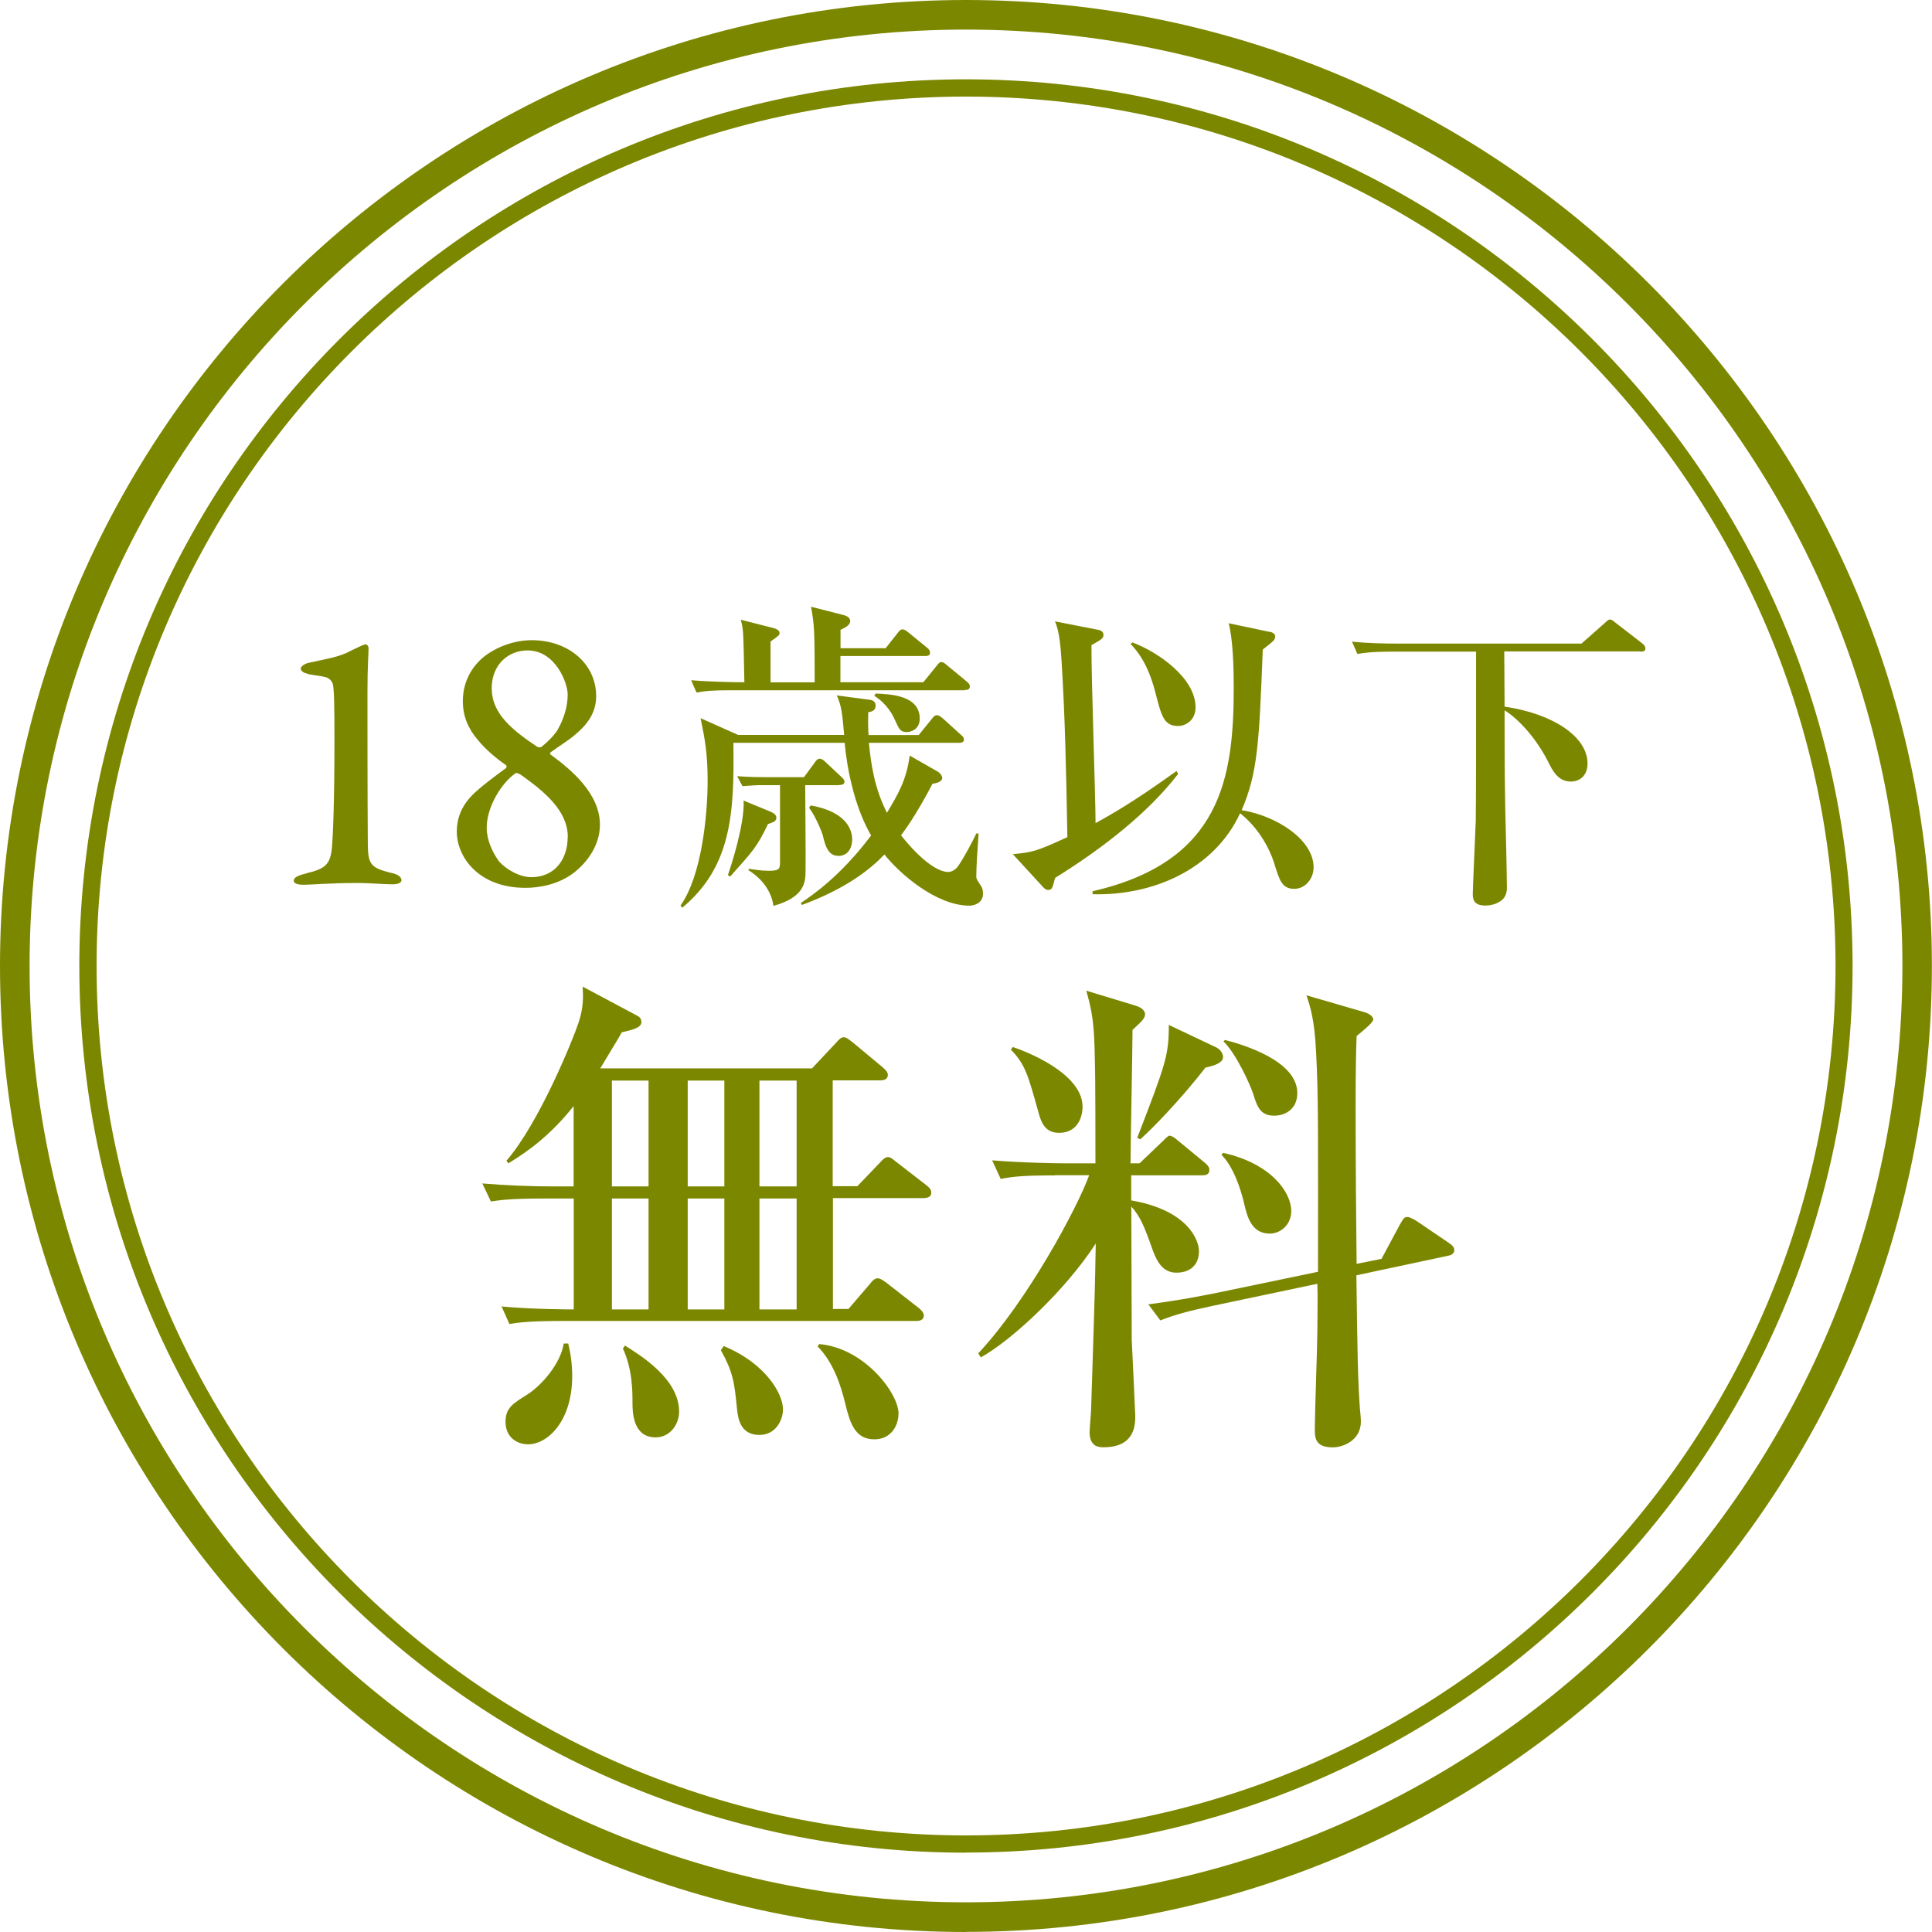 <?xml version="1.0" encoding="UTF-8"?><svg id="_レイヤー_2" xmlns="http://www.w3.org/2000/svg" viewBox="0 0 175.61 175.61"><defs><style>.cls-1{fill:#7c8700;stroke-width:0px;}</style></defs><g id="_制作_文字"><path class="cls-1" d="M27.84,79.38c1.74-.41,2.15-.82,2.32-2.21.1-1.09.24-4.02.24-9.91,0-3.3-.03-4.53-.14-5.04-.07-.31-.34-.61-.71-.68-.54-.14-1.16-.17-1.53-.27-.48-.14-.68-.27-.68-.51,0-.2.38-.44.71-.51,1.33-.31,2.79-.51,3.75-1.06.65-.31,1.19-.58,1.36-.61.2-.07.34.17.34.34,0,.61-.1,1.53-.1,4.02s0,9.23.03,13.25c0,2.32.07,2.66,2.21,3.17.44.1.85.31.85.65,0,.24-.34.37-.82.37-.82,0-2.32-.14-3.41-.12-2.08,0-4.23.17-4.67.16-.41,0-.89-.07-.89-.37,0-.27.34-.48,1.12-.65Z"/><path class="cls-1" d="M54.19,63.29c0,1.54-.88,2.63-1.87,3.45-.61.55-1.53,1.09-2.21,1.6-.14.07-.14.21-.03.27,1.81,1.33,4.45,3.51,4.45,6.35,0,1.84-1.12,3.41-2.41,4.4-1.43,1.08-3.2,1.34-4.36,1.34-4.3,0-6.24-2.85-6.24-5.1s1.43-3.41,2.39-4.2c.58-.48,1.74-1.33,2.1-1.6.04-.03.04-.17,0-.24-.89-.61-1.87-1.43-2.59-2.32-.85-.99-1.35-2.12-1.35-3.51,0-1.81.85-3.14,1.86-3.99,1.22-.98,2.87-1.55,4.4-1.55,3.32,0,5.86,2.13,5.86,5.1ZM51.61,76.08c0-2.42-2.18-4.16-4.23-5.63-.14-.1-.44-.24-.51-.17-1.26.85-2.63,3.04-2.63,4.95,0,1.09.48,2.18,1.12,3.07.75.82,1.94,1.43,2.93,1.43,2.18,0,3.31-1.67,3.31-3.65ZM44.7,62.6c0,2.29,1.92,3.79,4.1,5.26.1.07.31.1.41.03.41-.31,1.13-.99,1.47-1.54.24-.44.92-1.67.92-3.24,0-.96-1.06-3.99-3.66-3.99-1.64,0-3.25,1.19-3.25,3.48Z"/><path class="cls-1" d="M88.11,82.32c-3.01,0-6.35-2.92-7.72-4.65-1.28,1.34-3.47,3.1-7.51,4.59l-.09-.18c.94-.64,3.56-2.37,6.39-6.14-1.98-3.38-2.37-8-2.4-8.42h-10.12c.09,6.36-.15,11.25-4.65,14.99l-.15-.21c1.92-2.68,2.46-8.24,2.46-11.31,0-2.49-.24-3.77-.64-5.71l3.41,1.52h9.64c-.18-2.04-.24-2.62-.67-3.59l3.01.4c.3.03.52.21.52.52,0,.46-.33.55-.67.61-.03,1.19,0,1.64.03,2.07h4.56l1.16-1.43c.15-.18.27-.37.49-.37.18,0,.37.15.55.3l1.61,1.46c.15.12.3.27.3.45,0,.24-.21.3-.46.3h-8.18c.18,1.86.49,4.11,1.64,6.36,1.03-1.73,1.76-2.95,2.07-5.2l2.55,1.46c.21.12.4.37.4.58,0,.36-.61.49-.88.52-1.49,2.86-2.62,4.38-2.86,4.68.27.36,2.62,3.34,4.32,3.34.12,0,.61-.09.94-.64.49-.73,1.28-2.19,1.58-2.86h.21c-.09,1.4-.21,2.95-.21,3.92,0,.21.09.33.43.85.12.18.18.4.18.7,0,.91-.88,1.09-1.22,1.09ZM87.69,62.74h-21.1c-1.85,0-2.52.06-3.28.21l-.49-1.12c1.83.15,3.98.18,4.32.18h.52c-.06-2.86-.06-3.22-.09-3.89-.03-.97-.09-1.25-.24-1.79l2.98.76c.21.06.55.18.55.46,0,.18-.09.24-.82.76v3.71h4.01c0-4.71-.03-5.23-.33-6.87l2.86.73c.24.06.7.18.7.58s-.58.64-.88.79v1.67h4.1l1.06-1.34c.21-.27.3-.37.46-.37s.24.03.58.3l1.64,1.34c.18.15.3.27.3.48,0,.27-.24.3-.46.3h-7.69v2.38h7.54l1.16-1.43c.27-.33.3-.4.49-.4.12,0,.24.06.55.33l1.73,1.43c.15.12.3.27.3.45,0,.3-.27.33-.46.33ZM70.36,74.69c-.12.06-.36.15-.55.21-1,2.07-1.34,2.43-3.44,4.77l-.21-.12c.3-.85,1.55-4.74,1.43-6.78l2.43,1c.27.12.55.27.55.58,0,.12-.09.27-.21.33ZM76.29,71.37h-3.1c0,1.25.06,6.69.03,7.81,0,.97-.06,2.37-2.92,3.16-.18-1.37-1.09-2.52-2.28-3.25l.06-.12c.43.06,1.06.18,1.82.18,1,0,1-.21,1-.88v-6.9h-2.01c-.12,0-.73.03-1.4.09l-.49-.91c1.12.09,2.22.09,2.43.09h3.65l.94-1.28c.12-.18.27-.4.49-.4.18,0,.37.15.55.33l1.4,1.31c.12.12.3.27.3.45,0,.27-.27.3-.49.3ZM76.19,77.79c-.88,0-1.16-.82-1.4-1.85-.03-.18-.64-1.73-1.25-2.52l.15-.21c3.47.61,3.77,2.43,3.77,3.1,0,.55-.24,1.49-1.28,1.49ZM82.46,66.54c-.61,0-.7-.18-1.16-1.19-.12-.27-.64-1.37-1.83-2.1l.12-.21c1.25.06,4.01.12,4.01,2.28,0,.97-.79,1.22-1.16,1.22Z"/><path class="cls-1" d="M107.09,70.34c-2.62,3.41-6.63,6.63-11.19,9.46-.24.94-.27,1.09-.64,1.09-.18,0-.33-.12-.46-.27l-2.74-2.98c1.73-.18,2.01-.18,4.96-1.55-.12-6.57-.21-10.7-.52-15.87-.09-1.28-.18-2.8-.61-3.74l3.89.76c.18.03.52.12.52.46,0,.3-.12.4-1.09.94-.03,2.58.37,13.87.37,16.18,1.76-.97,3.74-2.13,7.36-4.74l.15.27ZM115.42,57.42c.24.06.49.18.49.43,0,.3-.12.4-1.13,1.19-.33,8.48-.46,11.22-1.92,14.6,3.19.52,6.54,2.68,6.54,5.2,0,1-.73,1.95-1.76,1.95-1.12,0-1.34-.79-1.79-2.22-.12-.43-.91-2.89-3.13-4.65-2.4,5.17-8.03,7.51-13.41,7.36v-.27c11.68-2.68,12.83-10.28,12.83-18.52,0-1.64-.06-4.38-.46-5.84l3.74.79ZM102.92,58.39c2.43.91,5.75,3.28,5.75,5.9,0,1.19-.91,1.7-1.58,1.7-1.31,0-1.52-.94-2.04-2.92-.43-1.73-1.09-3.31-2.28-4.53l.15-.15Z"/><path class="cls-1" d="M149.11,59.21h-12.38l.03,5.02c4.41.64,7.54,2.74,7.54,5.17,0,1.12-.73,1.64-1.52,1.64-1.16,0-1.67-1-2.07-1.82-1.31-2.55-3.07-4.14-3.95-4.65,0,5.9.03,6.84.06,8.88.03,1.03.15,6.08.15,7.24,0,.46-.12.91-.58,1.22-.58.4-1.28.4-1.4.4-1.12,0-1.12-.7-1.12-1.09,0-.61.24-5.59.27-6.63.03-2.01.03-8,.03-15.36h-7.51c-2.1,0-2.68.12-3.28.21l-.49-1.12c1.43.15,2.89.18,4.32.18h16.54l2.07-1.83c.15-.12.33-.36.52-.36s.39.21.55.33l2.37,1.83c.15.12.3.27.3.46,0,.3-.27.3-.46.3Z"/><path class="cls-1" d="M45.54,118.75c3.06.27,6.2.27,6.61.27v-10.08h-2.6c-3.19,0-4.06.14-4.93.27l-.78-1.64c2.19.18,4.33.27,6.52.27h1.78v-7.3c-2.14,2.69-4.2,4.15-5.93,5.2l-.18-.23c3.01-3.47,6.11-11.17,6.57-12.59.46-1.41.41-2.37.36-3.24l4.97,2.65c.18.09.37.23.37.59,0,.55-1.05.73-1.78.91-.41.73-.59,1-1.96,3.28h19.25l2.14-2.28c.32-.36.5-.55.73-.55s.41.14.87.5l2.69,2.24c.14.14.46.37.46.68,0,.46-.46.5-.68.5h-4.33v9.62h2.24l2.01-2.1c.32-.37.55-.55.78-.55.18,0,.32.09.82.5l2.65,2.05c.18.14.46.36.46.68,0,.46-.46.5-.73.5h-8.21v10.08h1.41l1.92-2.24c.27-.36.5-.55.73-.55s.5.18.87.46l2.87,2.24c.18.14.46.41.46.68,0,.46-.46.5-.68.5h-32.06c-3.15,0-4.06.14-4.93.27l-.73-1.64ZM51.65,122.12c.18.78.36,1.69.36,2.96,0,4.1-2.23,6.2-4.01,6.2-.96,0-2.05-.59-2.05-2.05,0-1.23.64-1.64,1.96-2.46,1.37-.87,3.06-2.87,3.33-4.65h.41ZM55.62,98.22v9.62h3.33v-9.62h-3.33ZM55.62,108.94v10.08h3.33v-10.08h-3.33ZM56.8,122.3c1.37.87,4.93,3.01,4.93,6.02,0,1.09-.78,2.33-2.14,2.33-2.1,0-2.1-2.37-2.1-3.19,0-.96,0-3.01-.87-4.88l.18-.27ZM62.51,98.22v9.62h3.33v-9.62h-3.33ZM62.51,108.94v10.08h3.33v-10.08h-3.33ZM65.79,122.35c3.92,1.64,5.38,4.42,5.38,5.75,0,1-.68,2.33-2.14,2.33-1.82,0-1.96-1.64-2.05-2.46-.23-2.37-.37-3.28-1.46-5.25l.27-.37ZM69.03,98.22v9.62h3.38v-9.62h-3.38ZM69.03,108.94v10.08h3.38v-10.08h-3.38ZM74.46,122.17c4.15.36,7.21,4.51,7.21,6.29,0,1.19-.73,2.37-2.19,2.37-1.82,0-2.24-1.6-2.65-3.24-.37-1.55-1.05-3.74-2.51-5.2l.14-.23Z"/><path class="cls-1" d="M95.89,106.84c-2.78,0-3.79.09-4.93.32l-.78-1.69c2.78.23,6.02.27,6.52.27h2.87c0-1.46,0-7.89-.05-9.21-.05-3.65-.27-4.65-.78-6.48l4.52,1.37c.27.09.82.32.82.78s-.59.87-1.14,1.41c0,1.92-.18,10.4-.18,12.13h.82l2.01-1.92c.23-.23.59-.59.68-.59.23,0,.46.14.87.5l2.33,1.92c.23.18.46.41.46.68,0,.46-.37.5-.68.5h-6.43v2.28c5.25.91,6.16,3.69,6.16,4.61,0,1.32-.87,1.96-2.05,1.96s-1.73-.91-2.14-2.01c-.82-2.33-1.14-3.06-1.96-4.01,0,1.14.04,11.81.04,12.13.05,1.09.32,6.61.32,6.89,0,.78,0,2.87-2.87,2.87-.37,0-1.28,0-1.28-1.37,0-.37.14-1.82.14-2.14.14-4.38.37-11.68.37-12.41,0-.59.05-2.01.05-2.6-2.78,4.29-7.71,8.85-10.45,10.35l-.23-.37c4.42-4.7,8.99-13.18,10.08-16.19h-3.1ZM92.06,95.17c1.14.37,6.34,2.37,6.34,5.43,0,.87-.41,2.37-2.14,2.37-1.19,0-1.6-.82-1.87-1.87-.96-3.42-1.19-4.33-2.51-5.7l.18-.23ZM110.49,95.17c.5.23.68.64.68.91,0,.5-.73.78-1.6.96-2.19,2.83-4.88,5.61-5.93,6.52l-.27-.14c2.6-6.75,2.87-7.48,2.87-10.26l4.24,2.01ZM125.58,114.41l1.64-3.06c.37-.64.41-.73.73-.73.18,0,.68.27.82.37l2.83,1.92c.41.27.59.46.59.73,0,.32-.32.46-.55.5l-8.35,1.78c.09,7.21.14,9.67.32,12.13.05.5.09.91.09,1.14,0,1.82-1.73,2.37-2.55,2.37-1.64,0-1.64-.91-1.64-1.69,0-1.37.23-7.57.23-8.85,0-1.14.05-3.19,0-4.33l-9.53,2.01c-2.14.46-3.38.78-4.74,1.32l-1.09-1.46c.96-.14,2.92-.37,6.43-1.09l8.99-1.87c0-11.95.05-16.01-.18-20.07-.14-2.92-.55-4.11-.87-5.06l5.2,1.51c.5.14.87.41.87.68s-.78.91-1.51,1.51c-.04,1.23-.09,2.37-.09,6.52,0,5.25.05,10.76.09,14.19l2.28-.46ZM111.17,104.79c4.38.96,6.2,3.6,6.2,5.29,0,1.23-.96,2.05-1.96,2.05-1.69,0-2.05-1.64-2.28-2.55-.36-1.6-1.05-3.56-2.1-4.61l.14-.18ZM111.35,94.53c1.6.41,6.57,1.87,6.57,4.83,0,1.41-1.05,2.05-2.1,2.05-1.28,0-1.55-.82-1.92-2.01-.27-.82-1.55-3.65-2.69-4.74l.14-.14Z"/><path class="cls-1" d="M87.8,168.4c-44.44,0-80.59-36.15-80.59-80.59S43.37,7.21,87.8,7.21s80.59,36.15,80.59,80.59-36.15,80.59-80.59,80.59ZM87.8,8.78C44.23,8.78,8.78,44.23,8.78,87.8s35.45,79.03,79.03,79.03,79.03-35.45,79.03-79.03S131.38,8.78,87.8,8.78Z"/><path class="cls-1" d="M87.8,175.61C39.39,175.61,0,136.22,0,87.8S39.39,0,87.8,0s87.8,39.39,87.8,87.8-39.39,87.8-87.8,87.8ZM87.8,2.69C40.87,2.69,2.69,40.87,2.69,87.8s38.18,85.11,85.11,85.11,85.12-38.18,85.12-85.11S134.74,2.69,87.8,2.69Z"/></g></svg>